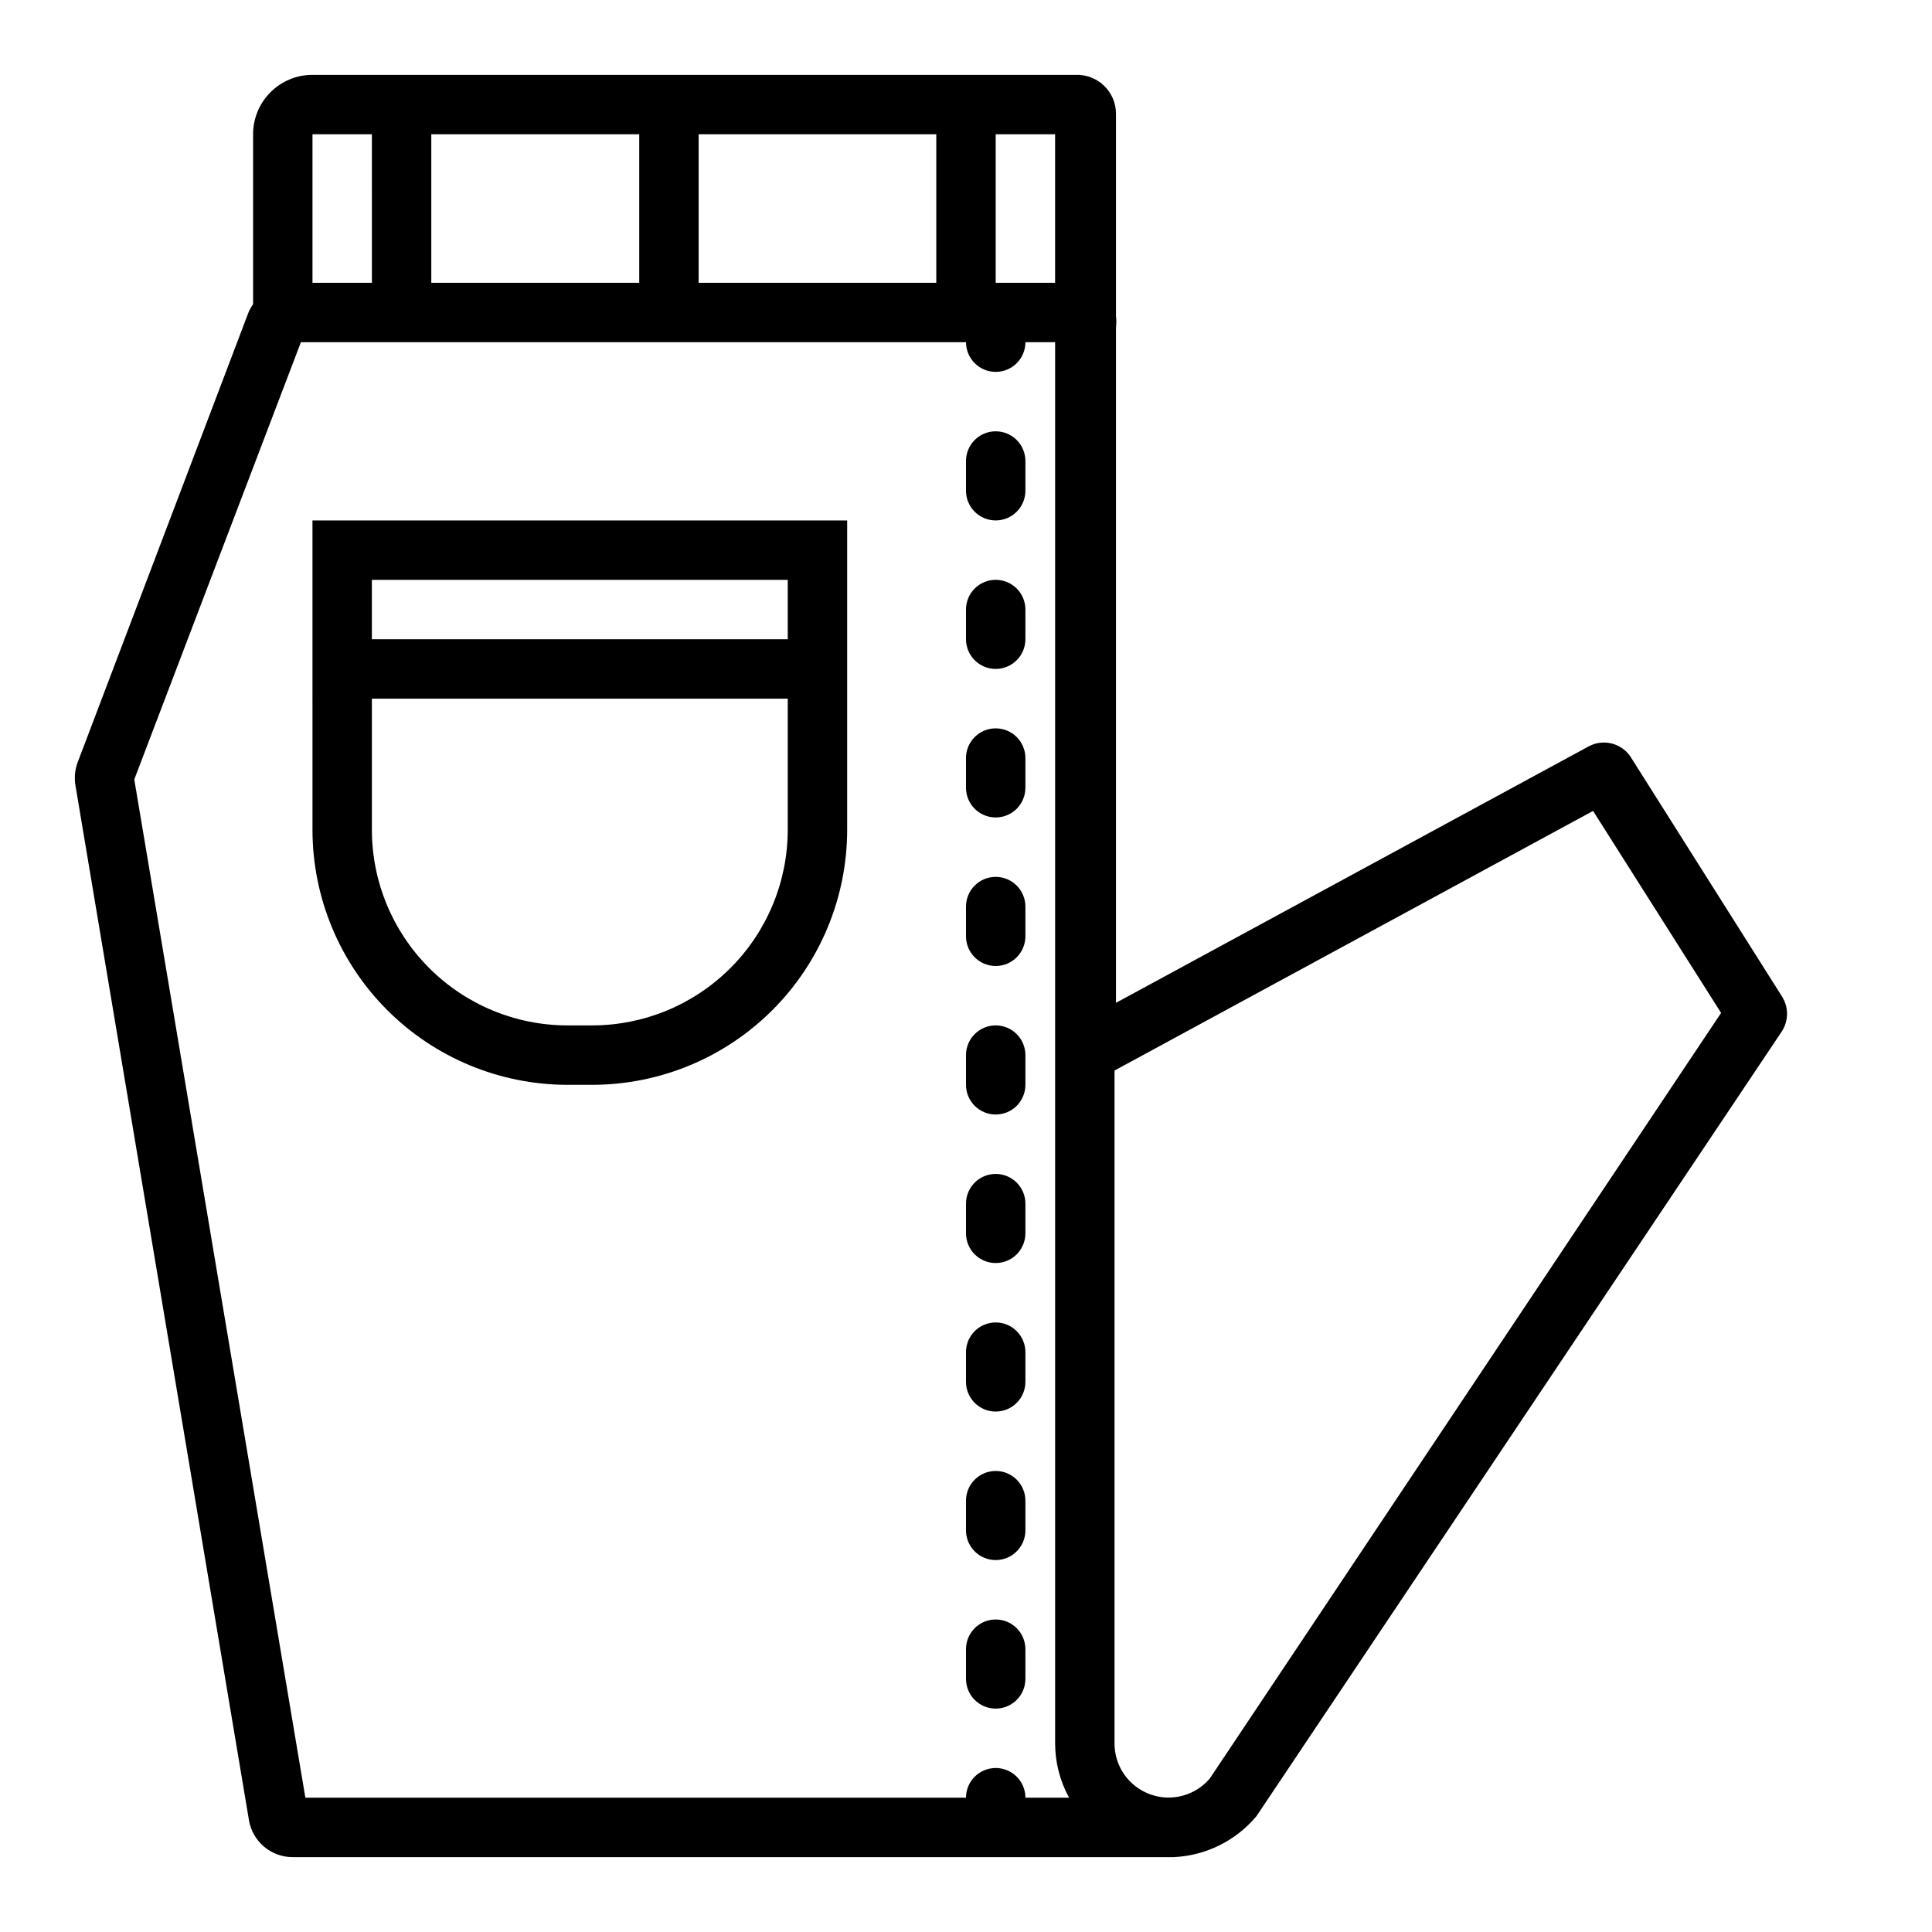 <?xml version="1.0" encoding="UTF-8"?>
<!-- Uploaded to: ICON Repo, www.svgrepo.com, Generator: ICON Repo Mixer Tools -->
<svg fill="#000000" width="800px" height="800px" version="1.1" viewBox="144 144 512 512" xmlns="http://www.w3.org/2000/svg">
 <g>
  <path d="m407.87 258.3c-4.348 0-7.871 3.527-7.871 7.875v7.871c0 4.348 3.523 7.871 7.871 7.871s7.871-3.523 7.871-7.871v-7.871c0-2.09-0.828-4.09-2.305-5.566s-3.481-2.309-5.566-2.309z"/>
  <path d="m407.87 297.66c-4.348 0-7.871 3.523-7.871 7.871v7.871c0 4.348 3.523 7.871 7.871 7.871s7.871-3.523 7.871-7.871v-7.871c0-2.09-0.828-4.09-2.305-5.566s-3.481-2.305-5.566-2.305z"/>
  <path d="m407.87 337.02c-4.348 0-7.871 3.523-7.871 7.871v7.871c0 4.348 3.523 7.871 7.871 7.871s7.871-3.523 7.871-7.871v-7.871c0-2.09-0.828-4.09-2.305-5.566s-3.481-2.305-5.566-2.305z"/>
  <path d="m407.87 376.38c-4.348 0-7.871 3.523-7.871 7.871v7.871c0 4.348 3.523 7.875 7.871 7.875s7.871-3.527 7.871-7.875v-7.871c0-2.086-0.828-4.09-2.305-5.566s-3.481-2.305-5.566-2.305z"/>
  <path d="m407.87 415.74c-4.348 0-7.871 3.523-7.871 7.871v7.875c0 4.348 3.523 7.871 7.871 7.871s7.871-3.523 7.871-7.871v-7.875c0-2.086-0.828-4.09-2.305-5.566s-3.481-2.305-5.566-2.305z"/>
  <path d="m407.87 455.1c-4.348 0-7.871 3.527-7.871 7.875v7.871c0 4.348 3.523 7.871 7.871 7.871s7.871-3.523 7.871-7.871v-7.871c0-2.09-0.828-4.094-2.305-5.566-1.477-1.477-3.481-2.309-5.566-2.309z"/>
  <path d="m407.87 494.46c-4.348 0-7.871 3.527-7.871 7.875v7.871c0 4.348 3.523 7.871 7.871 7.871s7.871-3.523 7.871-7.871v-7.871c0-2.09-0.828-4.09-2.305-5.566-1.477-1.477-3.481-2.309-5.566-2.309z"/>
  <path d="m407.87 533.82c-4.348 0-7.871 3.523-7.871 7.871v7.871c0 4.348 3.523 7.871 7.871 7.871s7.871-3.523 7.871-7.871v-7.871c0-2.09-0.828-4.09-2.305-5.566-1.477-1.477-3.481-2.305-5.566-2.305z"/>
  <path d="m407.87 573.18c-4.348 0-7.871 3.523-7.871 7.871v7.871c0 4.348 3.523 7.875 7.871 7.875s7.871-3.527 7.871-7.875v-7.871c0-2.086-0.828-4.09-2.305-5.566-1.477-1.477-3.481-2.305-5.566-2.305z"/>
  <path d="m226.81 329.15v34.797c0.023 17.906 7.144 35.074 19.809 47.734 12.66 12.664 29.828 19.785 47.734 19.809h6.613c17.906-0.023 35.074-7.144 47.734-19.809 12.664-12.66 19.785-29.828 19.809-47.734v-82.027h-141.7zm125.95 34.793v0.004c-0.02 13.73-5.484 26.895-15.195 36.602-9.707 9.711-22.871 15.176-36.602 15.195h-6.613c-13.73-0.02-26.895-5.484-36.602-15.195-9.711-9.707-15.176-22.871-15.195-36.602v-34.797h110.21zm-110.21-66.277h110.21v15.742h-110.21z"/>
  <path d="m576.33 344.89c-2.383-3.953-7.484-5.277-11.492-2.992l-125.09 67.859v-179.01c0.117-0.992 0.117-1.996 0-2.992v-53.609c0-2.805-1.141-5.488-3.16-7.434-2.019-1.945-4.746-2.984-7.547-2.879h-202.23c-4.176 0-8.18 1.66-11.133 4.613-2.949 2.953-4.609 6.957-4.609 11.133v45.027c-0.414 0.602-0.781 1.234-1.102 1.891l-45.344 119.42c-0.762 1.98-0.977 4.125-0.629 6.219l45.973 274.18c0.926 5.672 5.824 9.836 11.57 9.84h233.56c8.496-0.402 16.434-4.34 21.887-10.863l139.18-207.9c1.891-2.863 1.891-6.578 0-9.445zm-168.46-165.31h15.742v39.359h-15.742zm-78.723 0h62.977v39.359h-62.977zm-15.742 0v39.359h-55.105v-39.359zm-86.594 0h15.742l0.004 39.359h-15.746zm181.06 432.96c-4.348 0-7.871 3.523-7.871 7.871h-175.07l-45.344-269.85 44.16-115.88h176.26c0 4.348 3.523 7.871 7.871 7.871s7.871-3.523 7.871-7.871h7.871v371.32c0.004 5.039 1.273 9.992 3.699 14.406h-11.57c0-2.086-0.828-4.09-2.305-5.566-1.477-1.477-3.481-2.305-5.566-2.305zm56.758 2.754c-3.887 4.602-10.234 6.277-15.887 4.199-5.652-2.078-9.402-7.465-9.383-13.488v-178.3l126.82-68.801 33.93 53.531z"/>
 </g>
</svg>